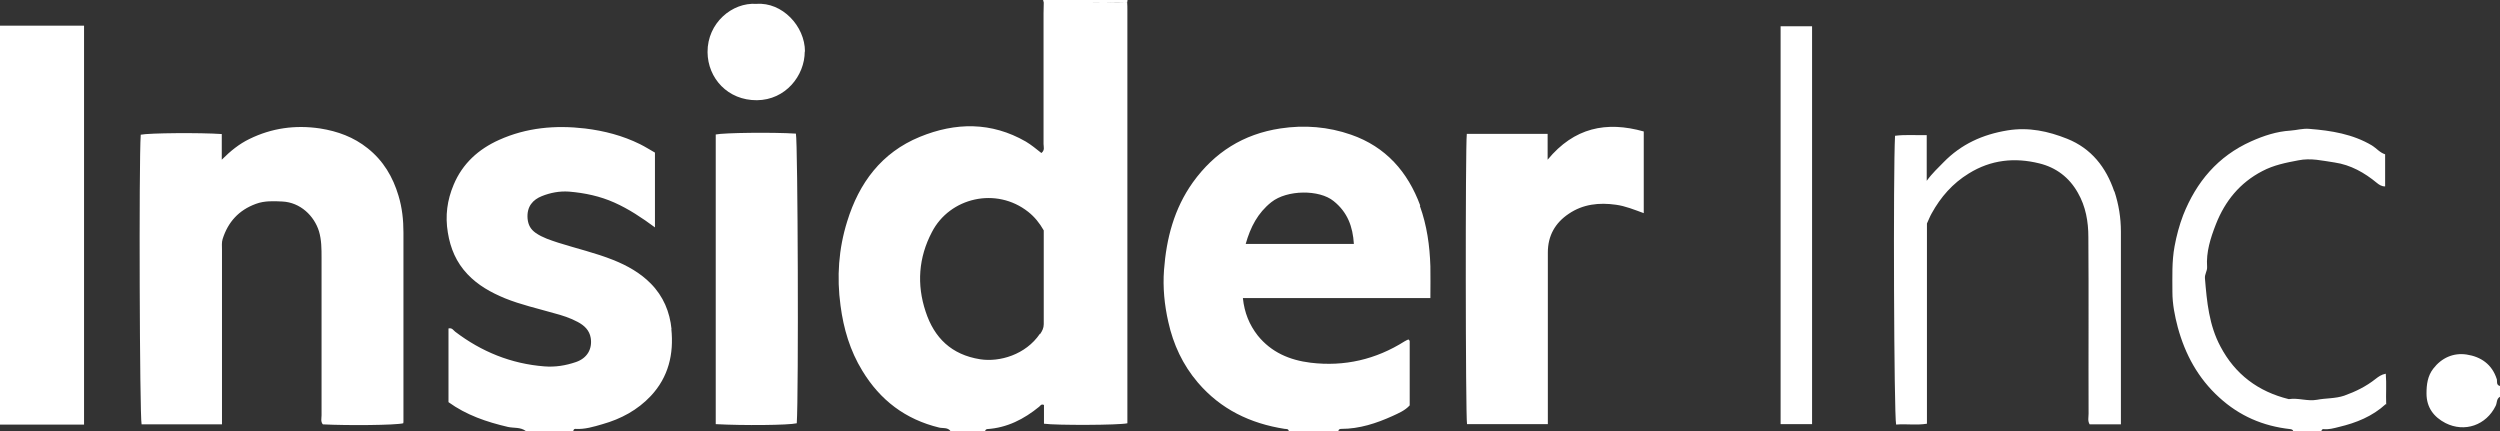 <?xml version="1.0" encoding="UTF-8"?> <svg xmlns="http://www.w3.org/2000/svg" id="uuid-4ed1699b-c394-404f-9e1b-3d6e841e9966" viewBox="0 0 116 20"><rect x="0" y="0" width="116" height="20" fill="#333333" stroke="none"/><g id="uuid-1222d842-dd8f-4d68-9553-d3a0db16af25"><g><path id="uuid-1e46a31b-2692-4638-8ea6-9d508856c768" d="m82.62,19.68h1.46V1.22h-1.46v18.46Zm15.48-10.8c-.38-1.12-1.06-1.99-2.18-2.44-.88-.35-1.78-.55-2.77-.39-1.16.19-2.15.64-2.97,1.48-.25.26-.52.5-.78.86,0-.42,0-.75,0-1.08,0-.34,0-.68,0-1.04-.53.01-1.01-.03-1.47.03-.09,1.65-.05,12.98.05,13.4.47-.04.95.04,1.43-.04v-9.29c.08-.17.14-.33.22-.47.42-.76.97-1.39,1.72-1.85,1.03-.64,2.13-.75,3.27-.47.78.19,1.39.65,1.79,1.36.37.64.49,1.35.49,2.06.02,2.73,0,5.47.01,8.2,0,.16-.05.33.05.49h1.45v-.39c0-2.85,0-5.7,0-8.55,0-.64-.1-1.26-.3-1.87h0Zm17.75,8.71c-.22-.69-.74-1.04-1.4-1.14-.61-.09-1.16.15-1.55.66-.26.34-.31.73-.31,1.15,0,.65.34,1.09.88,1.37.89.45,1.89.1,2.33-.8.07-.14.03-.33.2-.42v-.5c-.19-.04-.12-.23-.15-.33h0Zm-5.15,1.16c-.62.57-1.37.87-2.17,1.06-.24.06-.48.13-.73.1-.05,0-.08.05-.09.1h-1.3c-.02-.07-.07-.09-.15-.1-1.26-.14-2.35-.61-3.29-1.47-.98-.89-1.58-2-1.92-3.25-.14-.53-.25-1.08-.25-1.64,0-.71-.03-1.42.1-2.12.09-.49.22-.98.4-1.45.61-1.54,1.61-2.73,3.15-3.42.58-.26,1.18-.46,1.83-.5.29-.02.58-.11.88-.08,1.01.08,2.01.24,2.9.77.21.13.36.33.61.41v1.49c-.17,0-.28-.08-.38-.16-.58-.48-1.22-.84-1.96-.95-.56-.08-1.1-.22-1.69-.1-.58.11-1.14.22-1.67.5-1.04.54-1.73,1.39-2.15,2.46-.25.64-.46,1.29-.41,1.99.01.19-.12.33-.1.53.09,1.09.19,2.17.72,3.16.68,1.29,1.75,2.09,3.17,2.44.44-.07.86.11,1.31.03.41-.08.84-.05,1.26-.19.53-.19,1.02-.43,1.46-.78.13-.1.26-.2.47-.24.04.48,0,.95.02,1.43h0Z" fill="#fff" fill-rule="evenodd"></path><path id="uuid-1b85bc91-736d-491e-976f-3ef4b8ae9113" d="m37.34,2.39c0,1.12-.89,2.25-2.22,2.26-1.35.01-2.28-1.02-2.29-2.23-.01-1.35,1.14-2.32,2.27-2.24,1.19-.09,2.25,1.03,2.25,2.21h0Zm-.41,3.81c.09.39.13,12.04.04,13.44-.38.09-2.48.11-3.76.04V6.24c.37-.08,2.63-.11,3.72-.04h0Zm-18.44,2.88c.17.56.23,1.13.23,1.71,0,2.92,0,5.83,0,8.75,0,.03,0,.07-.01.1-.36.09-2.58.11-3.73.05-.11-.13-.06-.28-.06-.42,0-2.44,0-4.87,0-7.31,0-.41,0-.83-.12-1.23-.22-.71-.86-1.34-1.7-1.38-.41-.02-.83-.04-1.23.11-.79.29-1.29.84-1.54,1.63-.05.16-.03.33-.03.49,0,2.54,0,5.07,0,7.61v.5h-3.73c-.09-.37-.13-12.18-.04-13.44.38-.08,2.77-.1,3.76-.03v1.19c.42-.42.81-.73,1.28-.96,1.04-.51,2.13-.66,3.28-.49.82.13,1.56.4,2.21.92.73.58,1.17,1.33,1.43,2.2h0Zm57.78-2.98v3.79c-.44-.16-.85-.33-1.29-.39-.78-.11-1.53-.03-2.19.42-.63.42-.97,1.02-.97,1.79,0,2.49,0,4.97,0,7.46v.51h-3.75c-.07-.4-.08-12.87-.01-13.47h3.75v1.2c1.23-1.49,2.72-1.8,4.46-1.31h0Zm-28.02,9.39c-.66.97-1.87,1.32-2.77,1.18-1.33-.21-2.13-.99-2.53-2.21-.42-1.26-.33-2.51.29-3.69.83-1.61,2.99-2.11,4.47-.94.29.23.52.51.72.86,0,1.43,0,2.89,0,4.35,0,.18-.07.32-.17.46h0ZM52.3,0h-3.9s.02.08.03.12c0,.17-.01.33-.01.5,0,2.02,0,4.04,0,6.06,0,.13.07.29-.1.42-.24-.19-.47-.38-.72-.53-1.6-.92-3.26-.9-4.92-.22-1.78.73-2.82,2.14-3.37,3.92-.4,1.28-.49,2.58-.31,3.91.14,1.07.44,2.09,1.01,3.02.83,1.37,2,2.26,3.57,2.64.17.04.4-.02.53.17h1.6c0-.05.04-.09.09-.1.93-.06,1.71-.46,2.42-1.04.05-.04.09-.14.22-.08v.87c.57.08,3.48.07,3.87-.02v-.39c0-6.26,0-12.53,0-18.79,0-.12,0-.23-.01-.35-.32,0-.64,0-.96-.01s-.64,0-.96,0c.32,0,.64,0,.96,0s.64,0,.96.01l.02-.1ZM0,19.7h3.9V1.19H0v18.51Zm31.15-4.44c.12,1.17-.13,2.23-.95,3.11-.62.66-1.39,1.07-2.24,1.31-.41.12-.83.25-1.27.22-.05,0-.08.04-.09.1h-2.2c-.25-.19-.56-.13-.83-.19-.99-.23-1.93-.55-2.76-1.15v-3.42c.17-.04.22.08.31.15,1.22.93,2.6,1.49,4.14,1.61.51.04.99-.04,1.46-.2.53-.18.77-.61.69-1.12-.06-.36-.3-.58-.6-.74-.35-.19-.73-.31-1.11-.41-.76-.22-1.53-.39-2.27-.69-.65-.27-1.25-.6-1.74-1.12-.52-.55-.79-1.19-.91-1.93-.13-.78-.03-1.51.27-2.22.41-.98,1.15-1.65,2.11-2.08,1.27-.57,2.6-.69,3.98-.53.9.11,1.75.33,2.56.73.24.12.46.26.69.39v3.47c-.61-.45-1.21-.85-1.88-1.15-.67-.3-1.38-.45-2.11-.51-.44-.03-.86.05-1.26.21-.4.16-.71.47-.66,1.05.03.29.14.49.38.66.32.22.68.33,1.04.45.85.27,1.72.47,2.55.8.65.26,1.26.6,1.75,1.1.58.59.88,1.31.96,2.12h0Zm26.65-3.94c.22-.78.56-1.44,1.19-1.94.73-.58,2.23-.59,2.89-.05.65.52.89,1.19.94,1.99h-5.03Zm8.1-1.78c-.58-1.57-1.6-2.73-3.21-3.29-1.06-.37-2.16-.46-3.28-.29-1.72.26-3.06,1.11-4.06,2.5-.87,1.22-1.23,2.6-1.34,4.07-.06.81.02,1.62.2,2.41.23,1.04.67,1.99,1.37,2.81,1.06,1.24,2.43,1.9,4.03,2.15.08.01.17-.01.19.1h2.3c.01-.08.07-.1.14-.1.84,0,1.63-.26,2.38-.6.28-.13.57-.25.79-.49,0-1,0-2,0-2.99,0-.01-.02-.03-.03-.04,0-.01-.02-.02-.03-.03-.06.03-.12.05-.18.09-1.33.84-2.79,1.18-4.36.99-.97-.12-1.82-.48-2.45-1.26-.39-.5-.62-1.06-.69-1.74h8.7c0-.52.01-.99,0-1.47-.03-.96-.16-1.9-.49-2.81h0Z" fill="#fff" fill-rule="evenodd"></path></g></g></svg> 